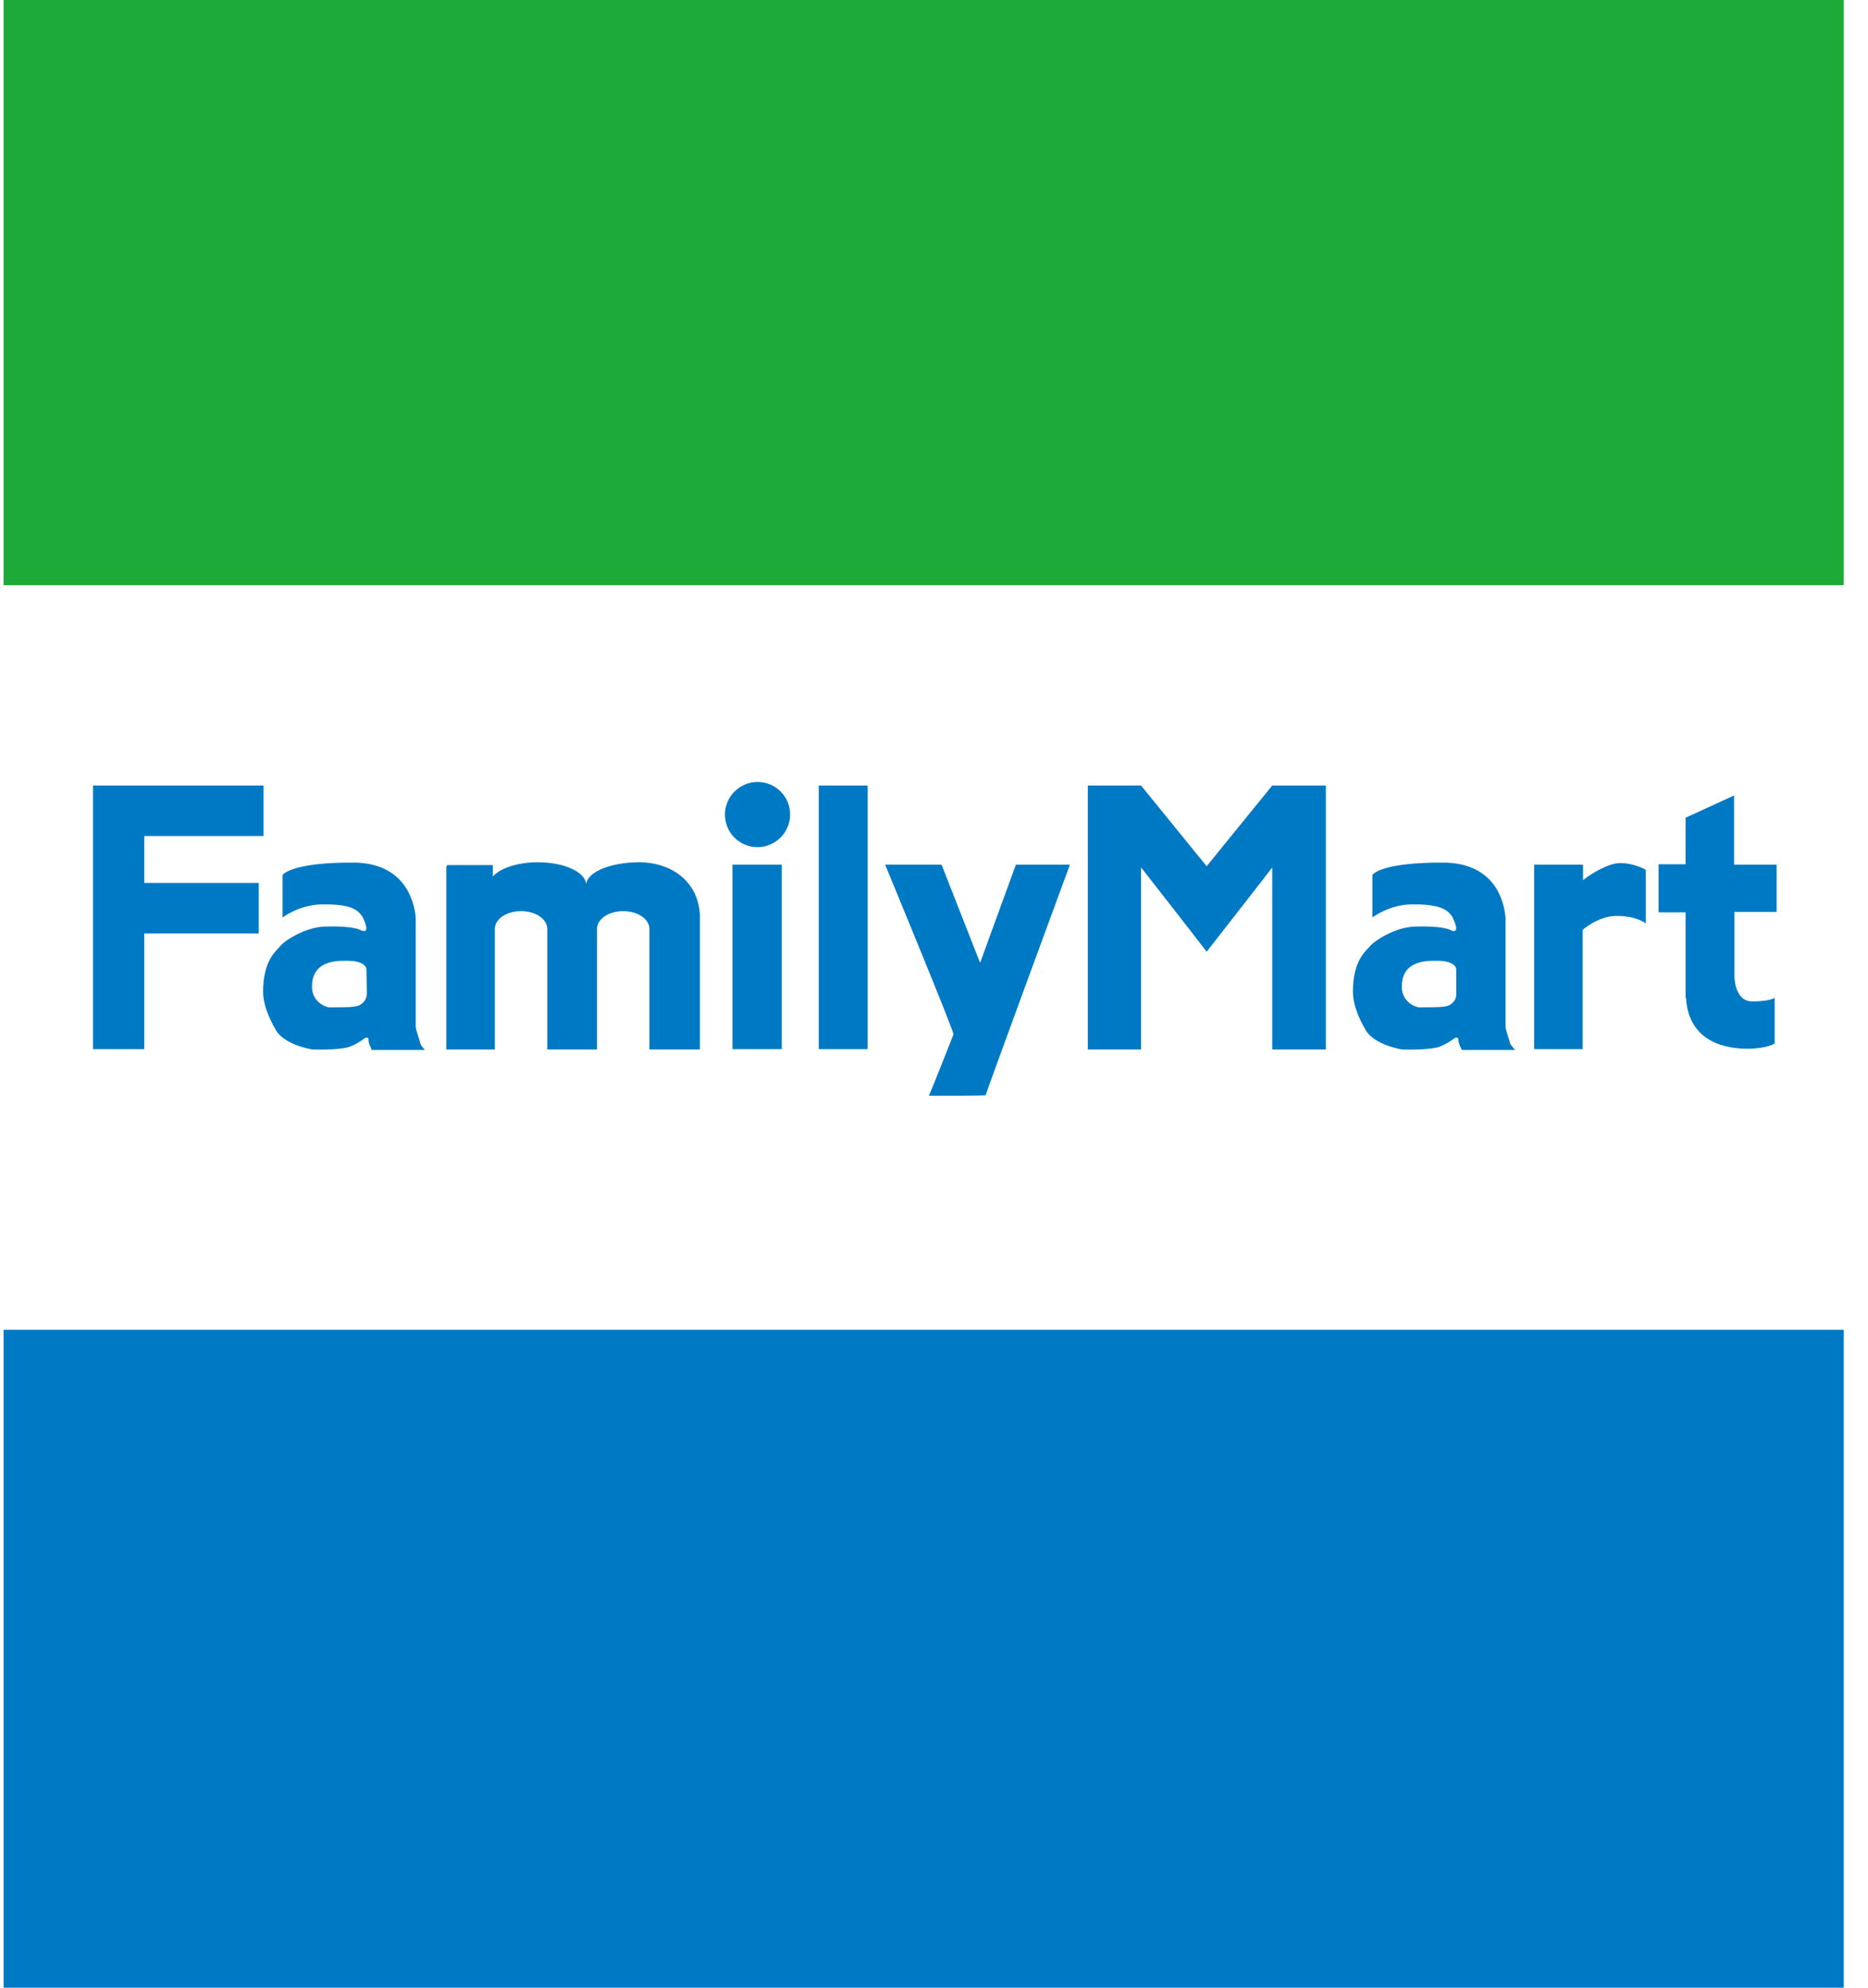 <?xml version="1.0" encoding="UTF-8"?>
<svg width="47px" height="50px" viewBox="0 0 47 50" version="1.1" xmlns="http://www.w3.org/2000/svg" xmlns:xlink="http://www.w3.org/1999/xlink">
    <title>famimart</title>
    <g id="Page-1" stroke="none" stroke-width="1" fill="none" fill-rule="evenodd">
        <g id="Desktop" transform="translate(-206, -237)">
            <g id="famimart" transform="translate(206, 237)">
                <rect id="Rectangle" fill="#0079C4" fill-rule="nonzero" x="0.09" y="33.45" width="46.3" height="16.55"></rect>
                <path d="M24.66,24.22 L23.69,21.75 L22.27,21.75 C22.27,21.75 24.02,25.98 23.99,26.02 C23.98,26.05 23.4,27.52 23.37,27.56 C23.41,27.57 24.79,27.56 24.8,27.55 C24.81,27.48 26.92,21.75 26.92,21.75 L25.56,21.75 L24.66,24.22 Z" id="Path" fill="#0079C4"></path>
                <path d="M19.06,19.67 C18.61,19.67 18.24,20.04 18.24,20.49 C18.24,20.94 18.6,21.31 19.06,21.31 C19.51,21.31 19.88,20.94 19.88,20.49 C19.88,20.03 19.51,19.67 19.06,19.67" id="Path" fill="#0079C4"></path>
                <path d="M10.46,25.82 C10.46,25.67 10.46,25.56 10.46,25.41 C10.46,24.66 10.46,23.91 10.46,23.15 C10.46,23.13 10.46,23.11 10.46,23.09 C10.44,22.83 10.29,21.76 8.99,21.7 C8.98,21.7 8.62,21.7 8.62,21.7 C7.28,21.73 7.11,22.01 7.11,22.01 L7.11,23.08 C7.11,23.08 7.52,22.76 8.1,22.75 C8.67,22.74 8.9,22.83 9.03,22.95 C9.06,22.98 9.09,23.02 9.12,23.06 C9.16,23.15 9.2,23.22 9.22,23.34 C9.22,23.34 9.21,23.4 9.2,23.41 C9.19,23.42 9.15,23.42 9.15,23.42 C9.14,23.42 9.11,23.41 9.1,23.41 C9.07,23.39 8.88,23.28 8.14,23.31 C7.68,23.33 7.16,23.66 7.06,23.79 C6.93,23.94 6.62,24.17 6.62,24.95 C6.62,25.21 6.72,25.53 6.94,25.91 C7.16,26.29 7.85,26.4 7.87,26.4 C8.22,26.41 8.6,26.39 8.77,26.34 C8.95,26.28 9.12,26.16 9.17,26.12 C9.2,26.09 9.27,26.1 9.27,26.13 C9.27,26.21 9.29,26.28 9.33,26.35 C9.34,26.39 9.35,26.41 9.35,26.41 C9.35,26.41 10.66,26.41 10.69,26.41 C10.64,26.35 10.6,26.31 10.58,26.26 C10.56,26.16 10.46,25.91 10.46,25.82 M9.1,25.25 C9.01,25.33 8.88,25.34 8.29,25.34 C8.2,25.34 7.85,25.21 7.85,24.82 C7.85,24.1 8.59,24.17 8.8,24.17 C9,24.17 9.22,24.25 9.22,24.39 C9.22,24.5 9.23,24.83 9.23,24.98 C9.23,25.13 9.16,25.2 9.1,25.25" id="Shape" fill="#0079C4"></path>
                <path d="M37.88,25.82 C37.88,25.67 37.88,25.56 37.88,25.41 L37.88,23.15 C37.88,23.13 37.88,23.11 37.88,23.09 C37.86,22.83 37.72,21.76 36.41,21.7 C36.4,21.7 36.04,21.7 36.04,21.7 C34.69,21.73 34.53,22.01 34.53,22.01 L34.53,23.08 C34.53,23.08 34.94,22.76 35.51,22.75 C36.08,22.74 36.31,22.83 36.45,22.95 C36.48,22.98 36.51,23.02 36.54,23.06 C36.58,23.15 36.62,23.22 36.64,23.34 C36.64,23.34 36.63,23.4 36.62,23.41 C36.61,23.42 36.57,23.42 36.57,23.42 C36.56,23.42 36.53,23.41 36.52,23.41 C36.5,23.39 36.3,23.28 35.57,23.31 C35.1,23.33 34.59,23.66 34.48,23.79 C34.35,23.94 34.04,24.17 34.04,24.95 C34.04,25.21 34.14,25.53 34.36,25.91 C34.58,26.29 35.27,26.4 35.29,26.4 C35.64,26.41 36.02,26.39 36.19,26.34 C36.37,26.28 36.54,26.16 36.59,26.12 C36.62,26.09 36.69,26.1 36.69,26.13 C36.69,26.21 36.72,26.28 36.75,26.35 C36.77,26.39 36.78,26.41 36.78,26.41 C36.78,26.41 38.09,26.41 38.12,26.41 C38.07,26.35 38.03,26.31 38,26.26 C37.98,26.16 37.88,25.91 37.88,25.82 M36.52,25.25 C36.43,25.33 36.3,25.34 35.71,25.34 C35.62,25.34 35.27,25.21 35.27,24.82 C35.27,24.1 36.01,24.17 36.22,24.17 C36.42,24.17 36.64,24.25 36.64,24.39 C36.64,24.5 36.64,24.83 36.64,24.98 C36.65,25.13 36.58,25.2 36.52,25.25" id="Shape" fill="#0079C4"></path>
                <path d="M16.09,21.69 C15.37,21.69 14.78,21.93 14.75,22.24 L14.75,22.24 C14.72,21.93 14.19,21.69 13.53,21.69 C13.02,21.69 12.58,21.84 12.4,22.05 C12.4,21.95 12.4,21.86 12.4,21.76 C12.37,21.76 12.36,21.76 12.35,21.76 C12,21.76 11.64,21.76 11.29,21.76 C11.24,21.76 11.23,21.78 11.23,21.82 L11.23,22.25 L11.23,26.29 L11.23,26.4 L12.45,26.4 L12.45,23.37 C12.45,23.12 12.74,22.92 13.11,22.92 C13.48,22.92 13.77,23.12 13.77,23.37 L13.77,26.4 L15.02,26.4 L15.02,23.37 C15.02,23.12 15.31,22.92 15.68,22.92 C16.05,22.92 16.34,23.12 16.34,23.37 L16.34,26.4 L17.61,26.4 L17.61,23.15 L17.61,23.1 L17.61,23.01 C17.61,23.01 17.61,23.01 17.61,23 C17.55,22.1 16.81,21.69 16.09,21.69" id="Path" fill="#0079C4"></path>
                <path d="M39.83,22.14 L39.83,21.75 L38.6,21.75 L38.6,26.39 L39.82,26.39 L39.82,23.39 C39.95,23.28 40.29,23.04 40.68,23.04 C41.18,23.04 41.41,23.23 41.41,23.23 L41.41,21.88 C41.41,21.88 41.12,21.71 40.76,21.71 C40.49,21.71 40.05,21.96 39.83,22.14" id="Path" fill="#0079C4"></path>
                <rect id="Rectangle" fill="#0079C4" x="18.43" y="21.75" width="1.24" height="4.64"></rect>
                <rect id="Rectangle" fill="#0079C4" x="20.6" y="19.76" width="1.23" height="6.63"></rect>
                <polygon id="Path" fill="#0079C4" points="3.63 21.03 6.63 21.03 6.63 19.76 3.63 19.76 2.34 19.76 2.34 21.03 2.34 26.39 3.63 26.39 3.63 23.48 6.51 23.48 6.51 22.21 3.63 22.21"></polygon>
                <path d="M44.7,22.96 L44.7,21.75 L43.63,21.75 L43.63,20.01 L42.41,20.57 L42.41,21.74 L41.73,21.74 L41.73,22.95 L42.41,22.95 L42.41,24.97 L42.41,24.97 C42.41,25 42.41,25.02 42.41,25.05 L42.41,25.1 L42.42,25.1 C42.49,26.25 43.48,26.38 43.96,26.38 C44.46,26.38 44.65,26.25 44.65,26.25 L44.65,25.1 C44.65,25.1 44.54,25.19 44.09,25.19 C43.64,25.19 43.64,24.57 43.64,24.57 L43.64,22.94 L44.7,22.94 L44.7,22.96 Z" id="Path" fill="#0079C4"></path>
                <path d="M30.36,21.79 C30.23,21.63 28.71,19.76 28.71,19.76 L27.37,19.76 L27.37,26.4 L28.71,26.4 L28.71,21.82 C28.71,21.82 30.11,23.61 30.36,23.94 C30.61,23.62 32.01,21.83 32.01,21.82 L32.01,26.4 L33.36,26.4 L33.36,19.76 L32.01,19.76 C32.01,19.76 30.49,21.63 30.36,21.79" id="Path" fill="#0079C4"></path>
                <rect id="Rectangle" fill="#1EAA39" fill-rule="nonzero" x="0.09" y="0" width="46.3" height="14.72"></rect>
            </g>
        </g>
    </g>
</svg>